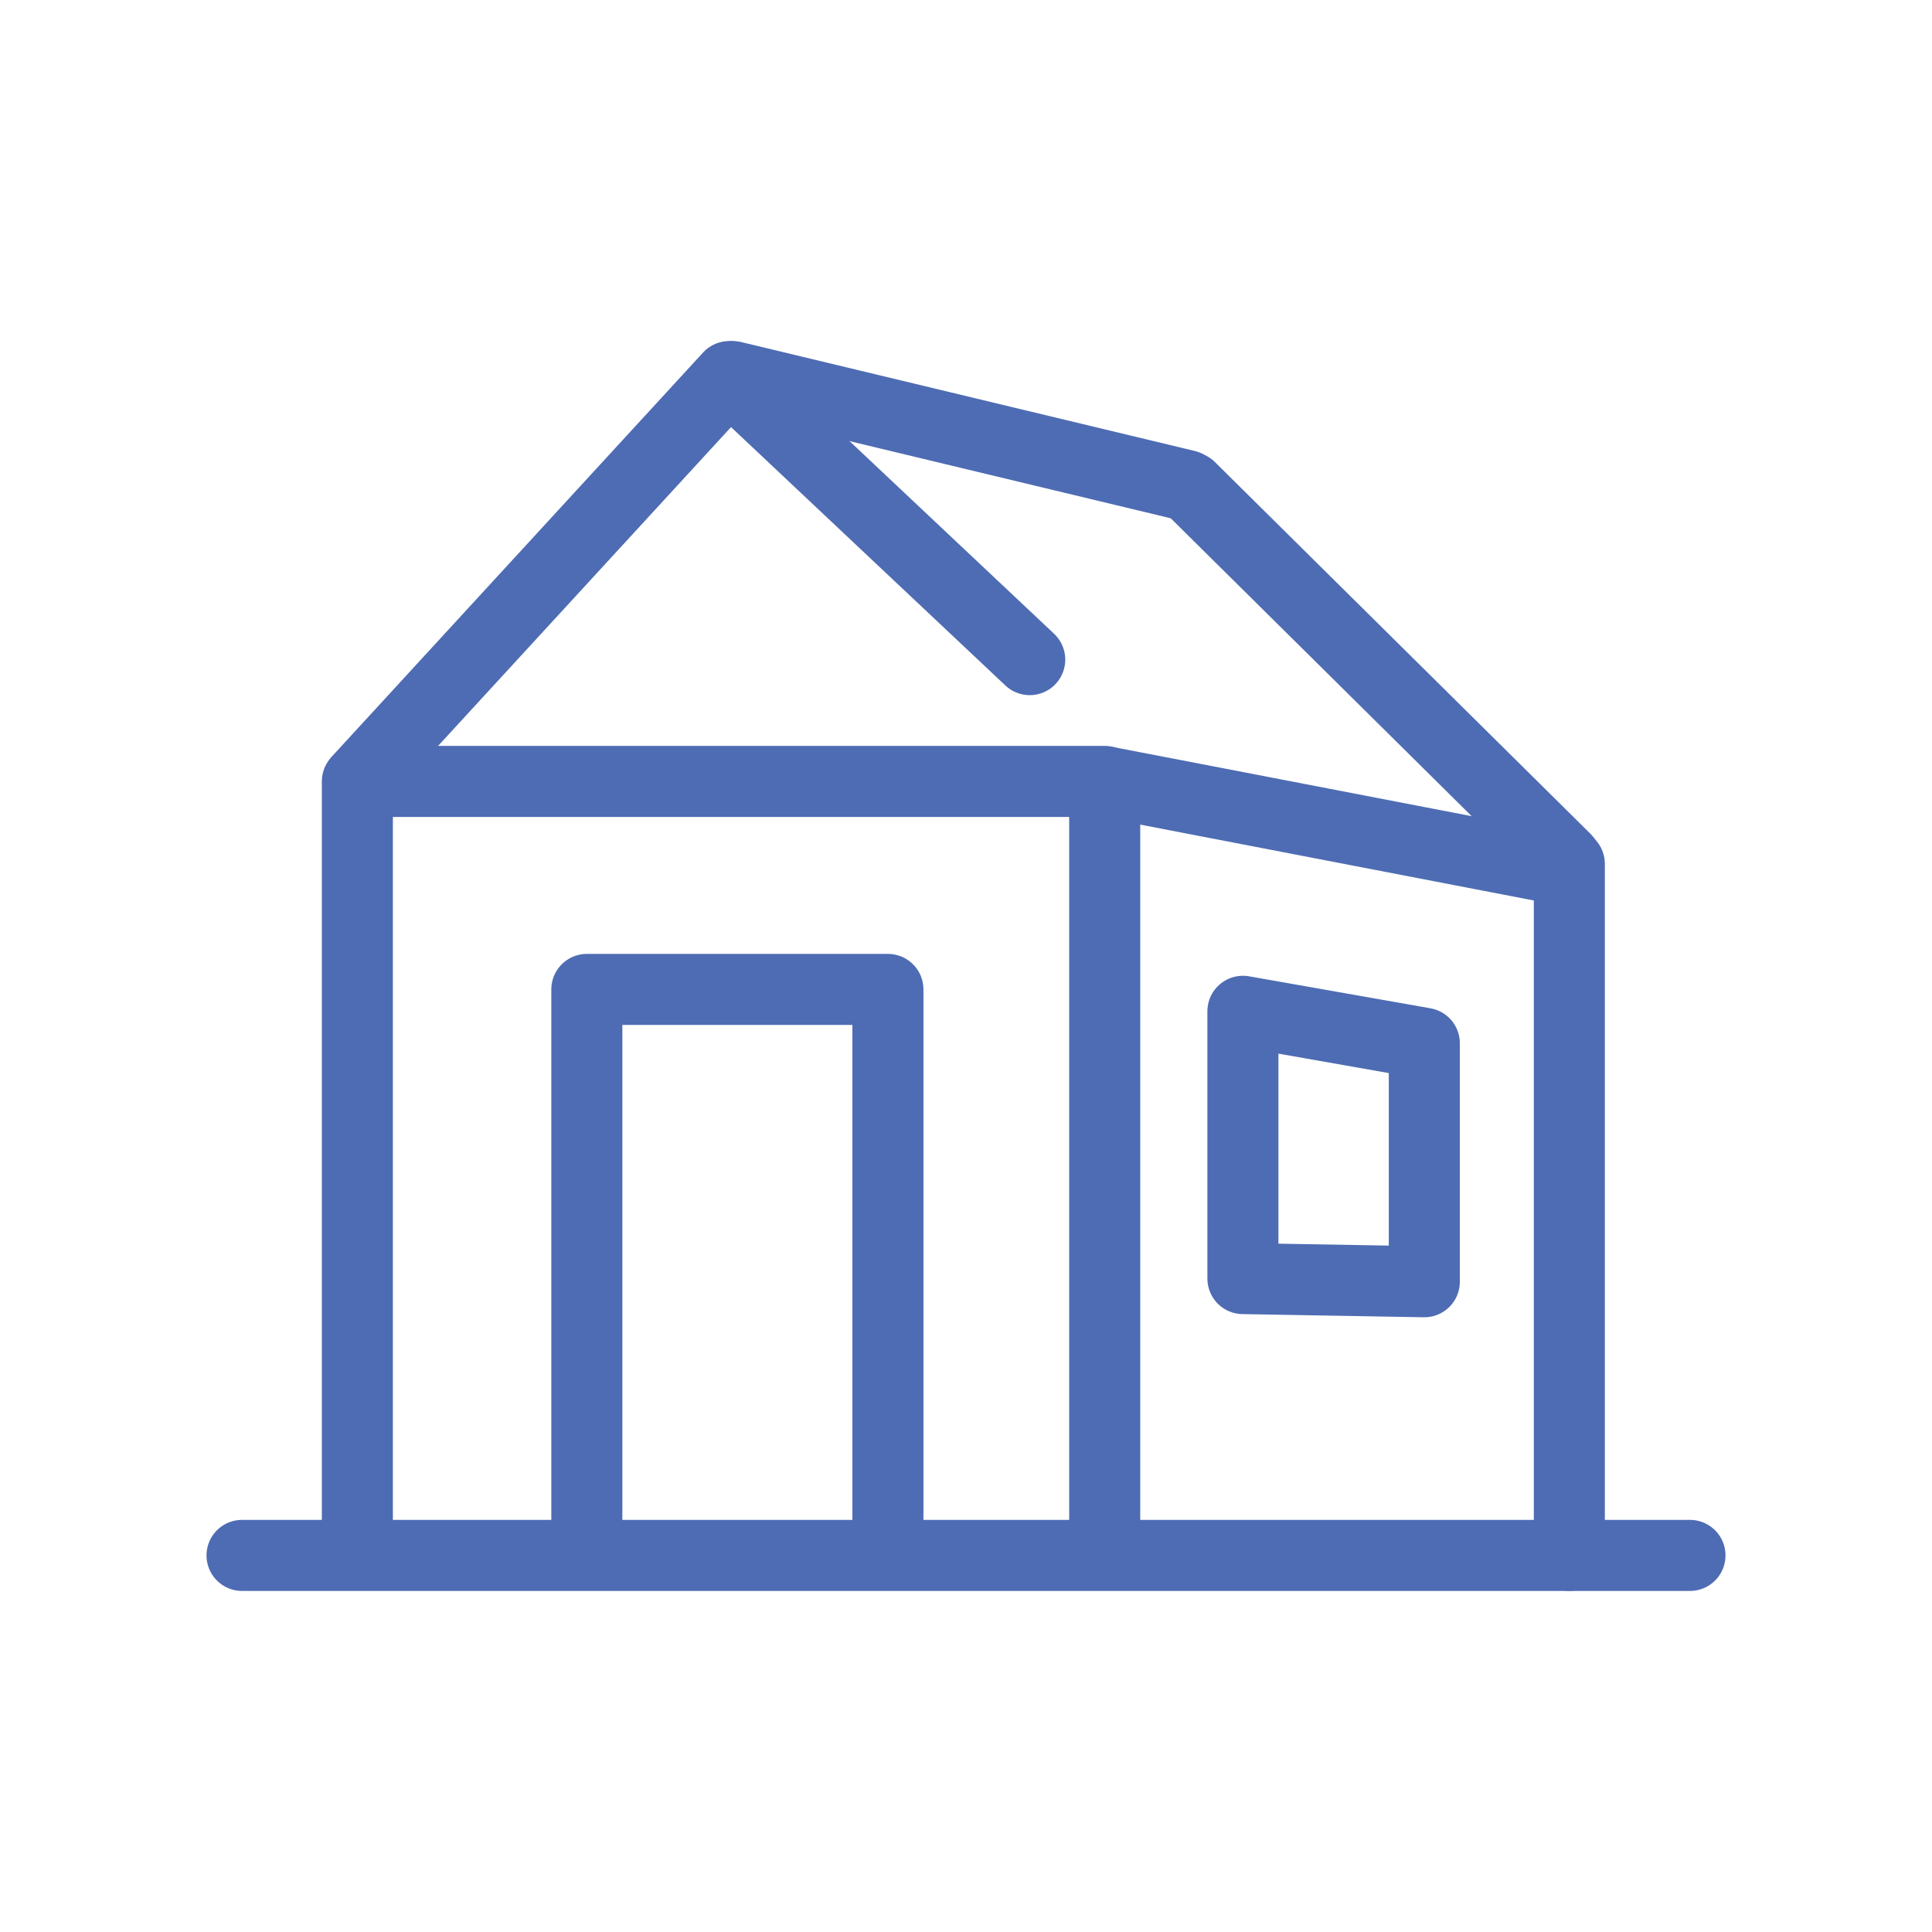 <?xml version="1.0" encoding="UTF-8"?><svg id="Layer_3" xmlns="http://www.w3.org/2000/svg" viewBox="0 0 407.91 407.91"><defs><style>.cls-1{fill:none;stroke:#4e6cb3;stroke-linecap:round;stroke-linejoin:round;stroke-width:15px;}</style></defs><g><line class="cls-1" x1="331.34" y1="182.4" x2="331.34" y2="328.4"/><line class="cls-1" x1="233.61" y1="165.09" x2="327.45" y2="183.18"/><line class="cls-1" x1="51.1" y1="328.4" x2="356.81" y2="328.4"/><polyline class="cls-1" points="75.83 164.54 153.96 79.51 217.41 139.27"/><line class="cls-1" x1="251.24" y1="102.89" x2="330.51" y2="181.36"/><line class="cls-1" x1="154.73" y1="79.51" x2="250.47" y2="102.5"/><polyline class="cls-1" points="123.9 325.94 123.9 208.9 187.47 208.9 187.47 327.39"/><polyline class="cls-1" points="75.45 320.99 75.45 164.99 233.24 164.99 233.24 325.83"/></g><polygon class="cls-1" points="300.72 270.62 262.42 269.95 262.42 213.52 300.72 220.27 300.72 270.62"/></svg>